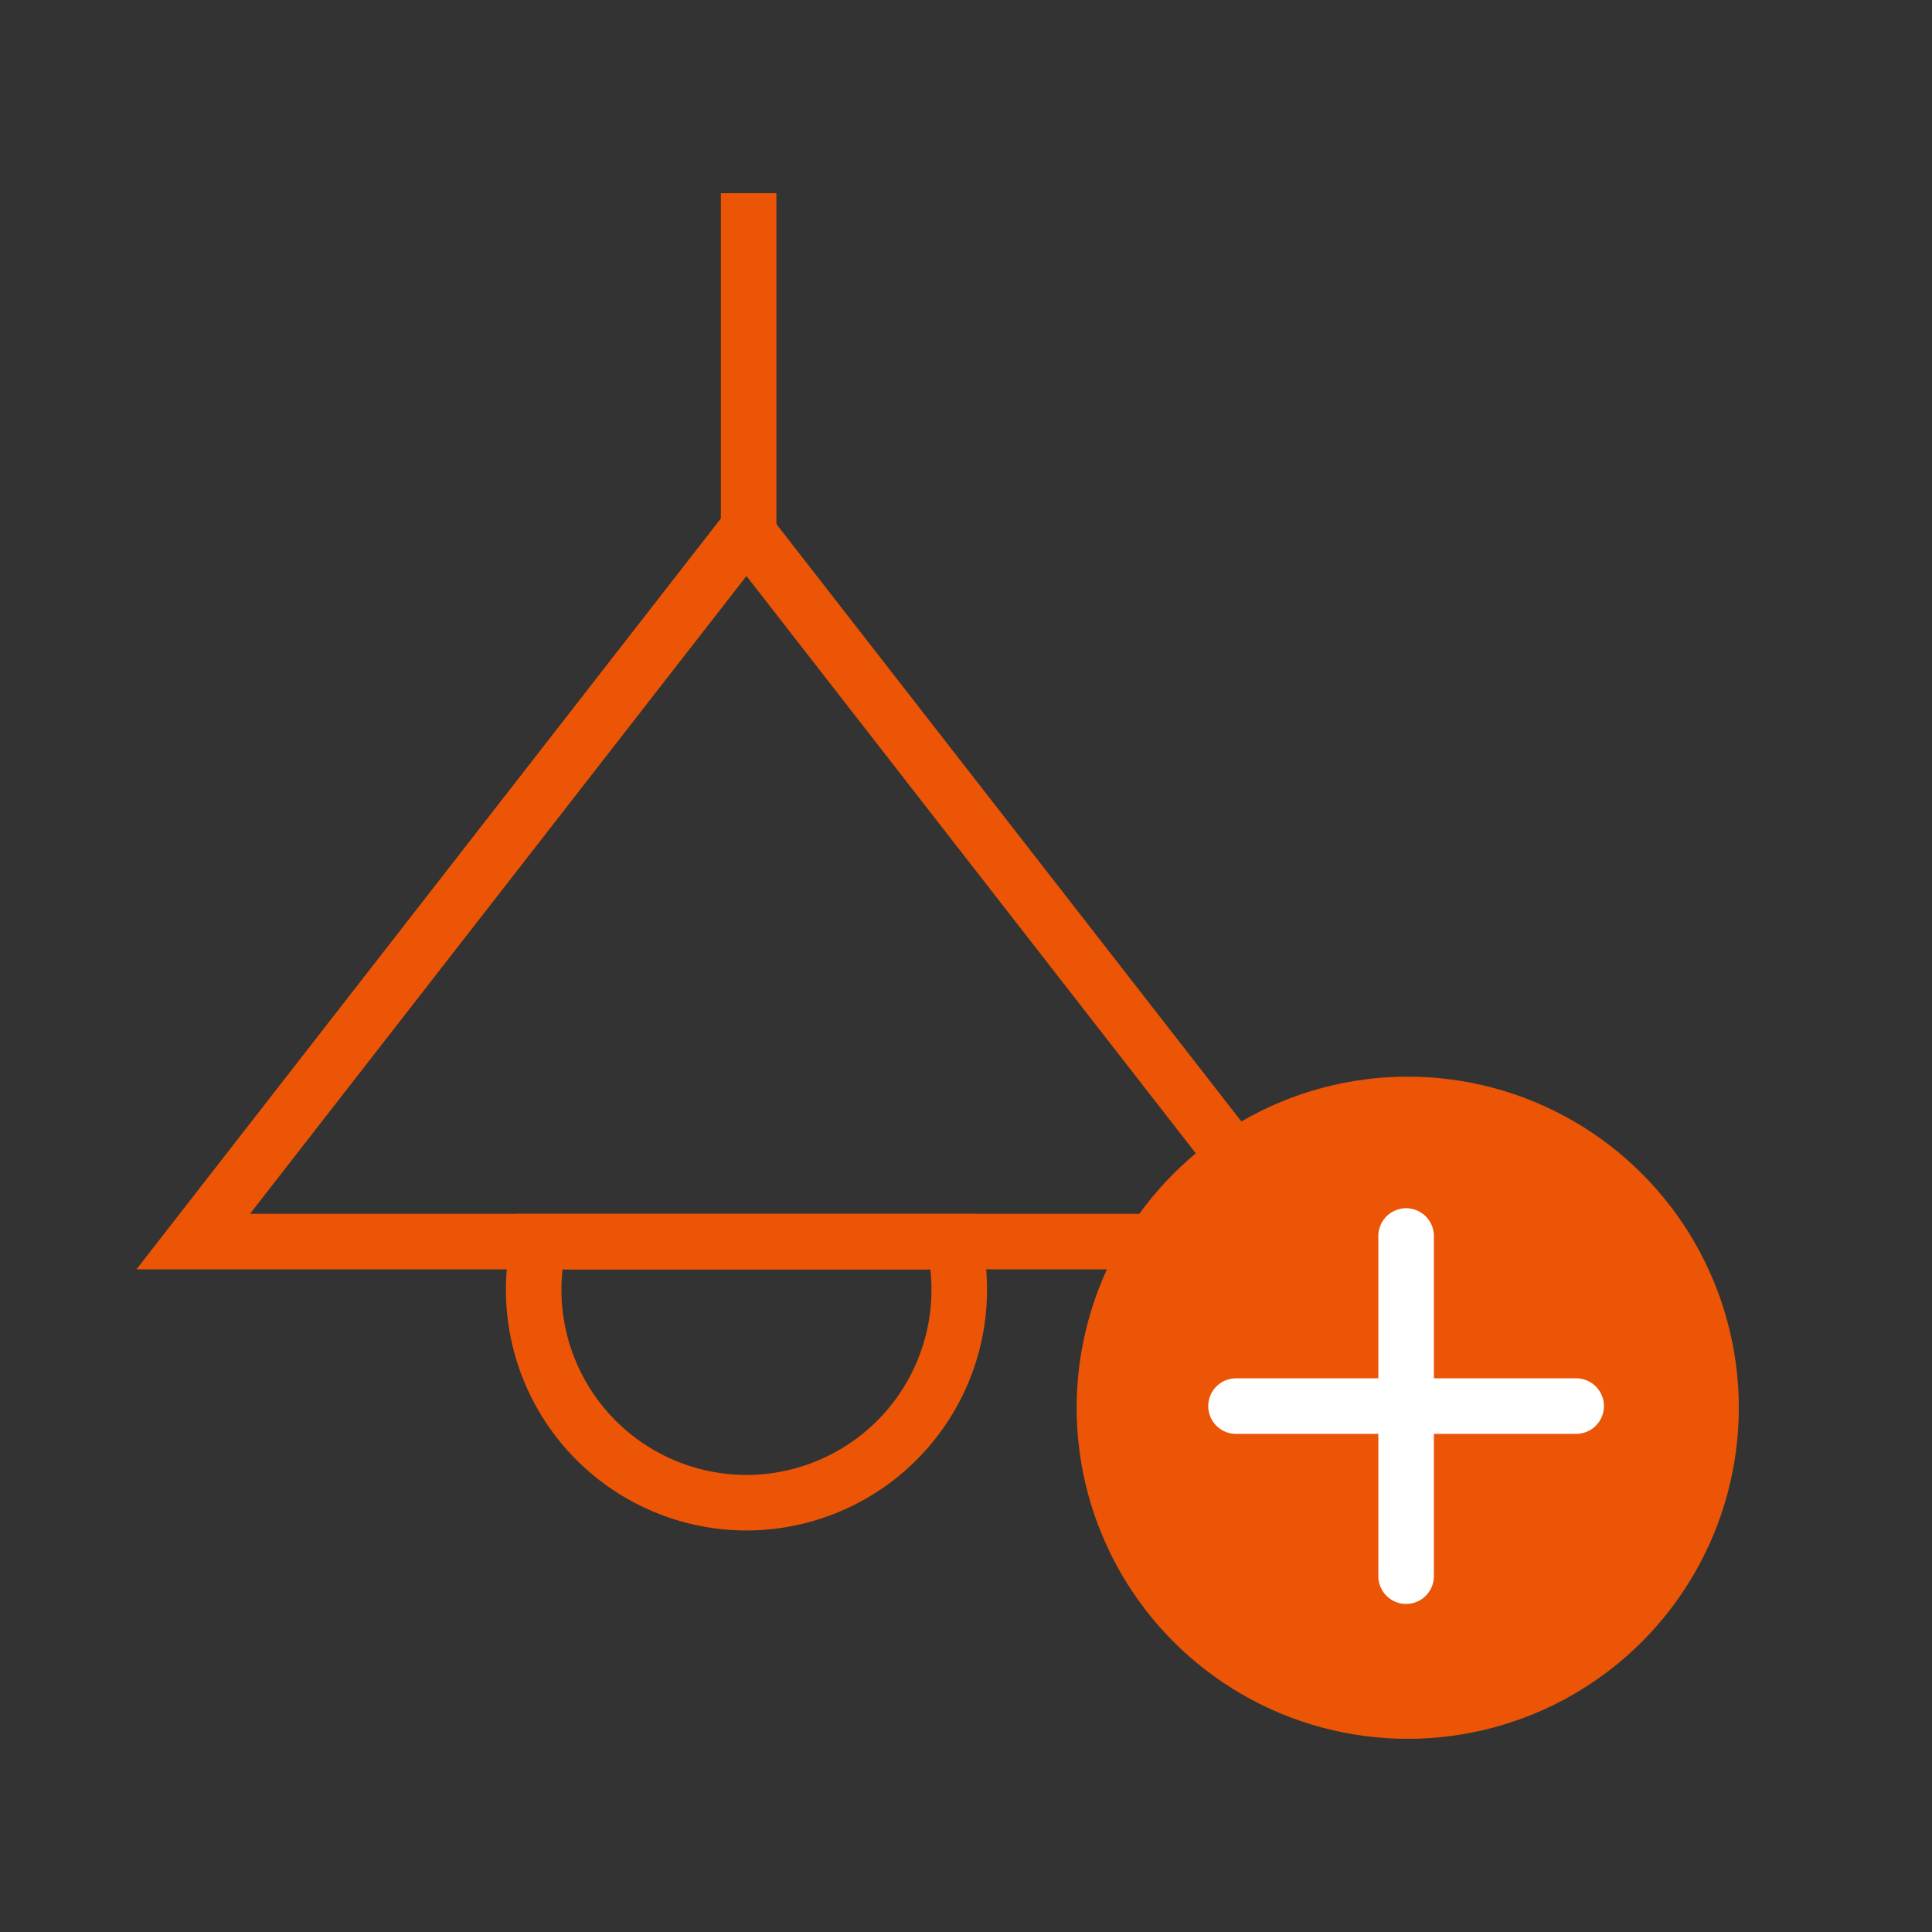 <svg xmlns="http://www.w3.org/2000/svg" xmlns:xlink="http://www.w3.org/1999/xlink" width="80" height="80" viewBox="0 0 80 80"><rect x="0" y="0" width="80" height="80" fill="#333333" stroke="none"/><defs><clipPath id="a"><rect width="80" height="80" fill="#fff" stroke="#707070" stroke-width="1"/></clipPath></defs><g clip-path="url(#a)"><g transform="translate(-3)"><path d="M-6054.091,116.395a9.972,9.972,0,0,1-9.96-9.961,10.01,10.01,0,0,1,.258-2.262l.207-.889h18.992l.207.89a10,10,0,0,1,.258,2.261A9.972,9.972,0,0,1-6054.091,116.395Zm-7.614-10.812a7.714,7.714,0,0,0-.047.851,7.669,7.669,0,0,0,7.661,7.661,7.669,7.669,0,0,0,7.661-7.661,7.723,7.723,0,0,0-.047-.851Z" transform="translate(6088 -53.021)" fill="#eb5505"/><path d="M1.15,14h-2.3V0h2.3Z" transform="translate(34 8)" fill="#eb5505"/><path d="M22.909-1.872,48.17,30.583H-2.352ZM43.465,28.283,22.909,1.872,2.352,28.283Z" transform="translate(11 21.979)" fill="#eb5505"/></g><circle cx="13.71" cy="13.71" r="13.71" transform="translate(44.581 44.581)" fill="#eb5505"/><path d="M14.084,1.15H0A1.15,1.15,0,0,1-1.15,0,1.15,1.15,0,0,1,0-1.15H14.084A1.15,1.15,0,0,1,15.234,0,1.15,1.15,0,0,1,14.084,1.15Z" transform="translate(51.181 58.223)" fill="#fff"/><path d="M14.084,1.15H0A1.15,1.15,0,0,1-1.15,0,1.15,1.15,0,0,1,0-1.15H14.084A1.15,1.15,0,0,1,15.234,0,1.15,1.15,0,0,1,14.084,1.15Z" transform="translate(58.224 51.181) rotate(90)" fill="#fff"/></g></svg>